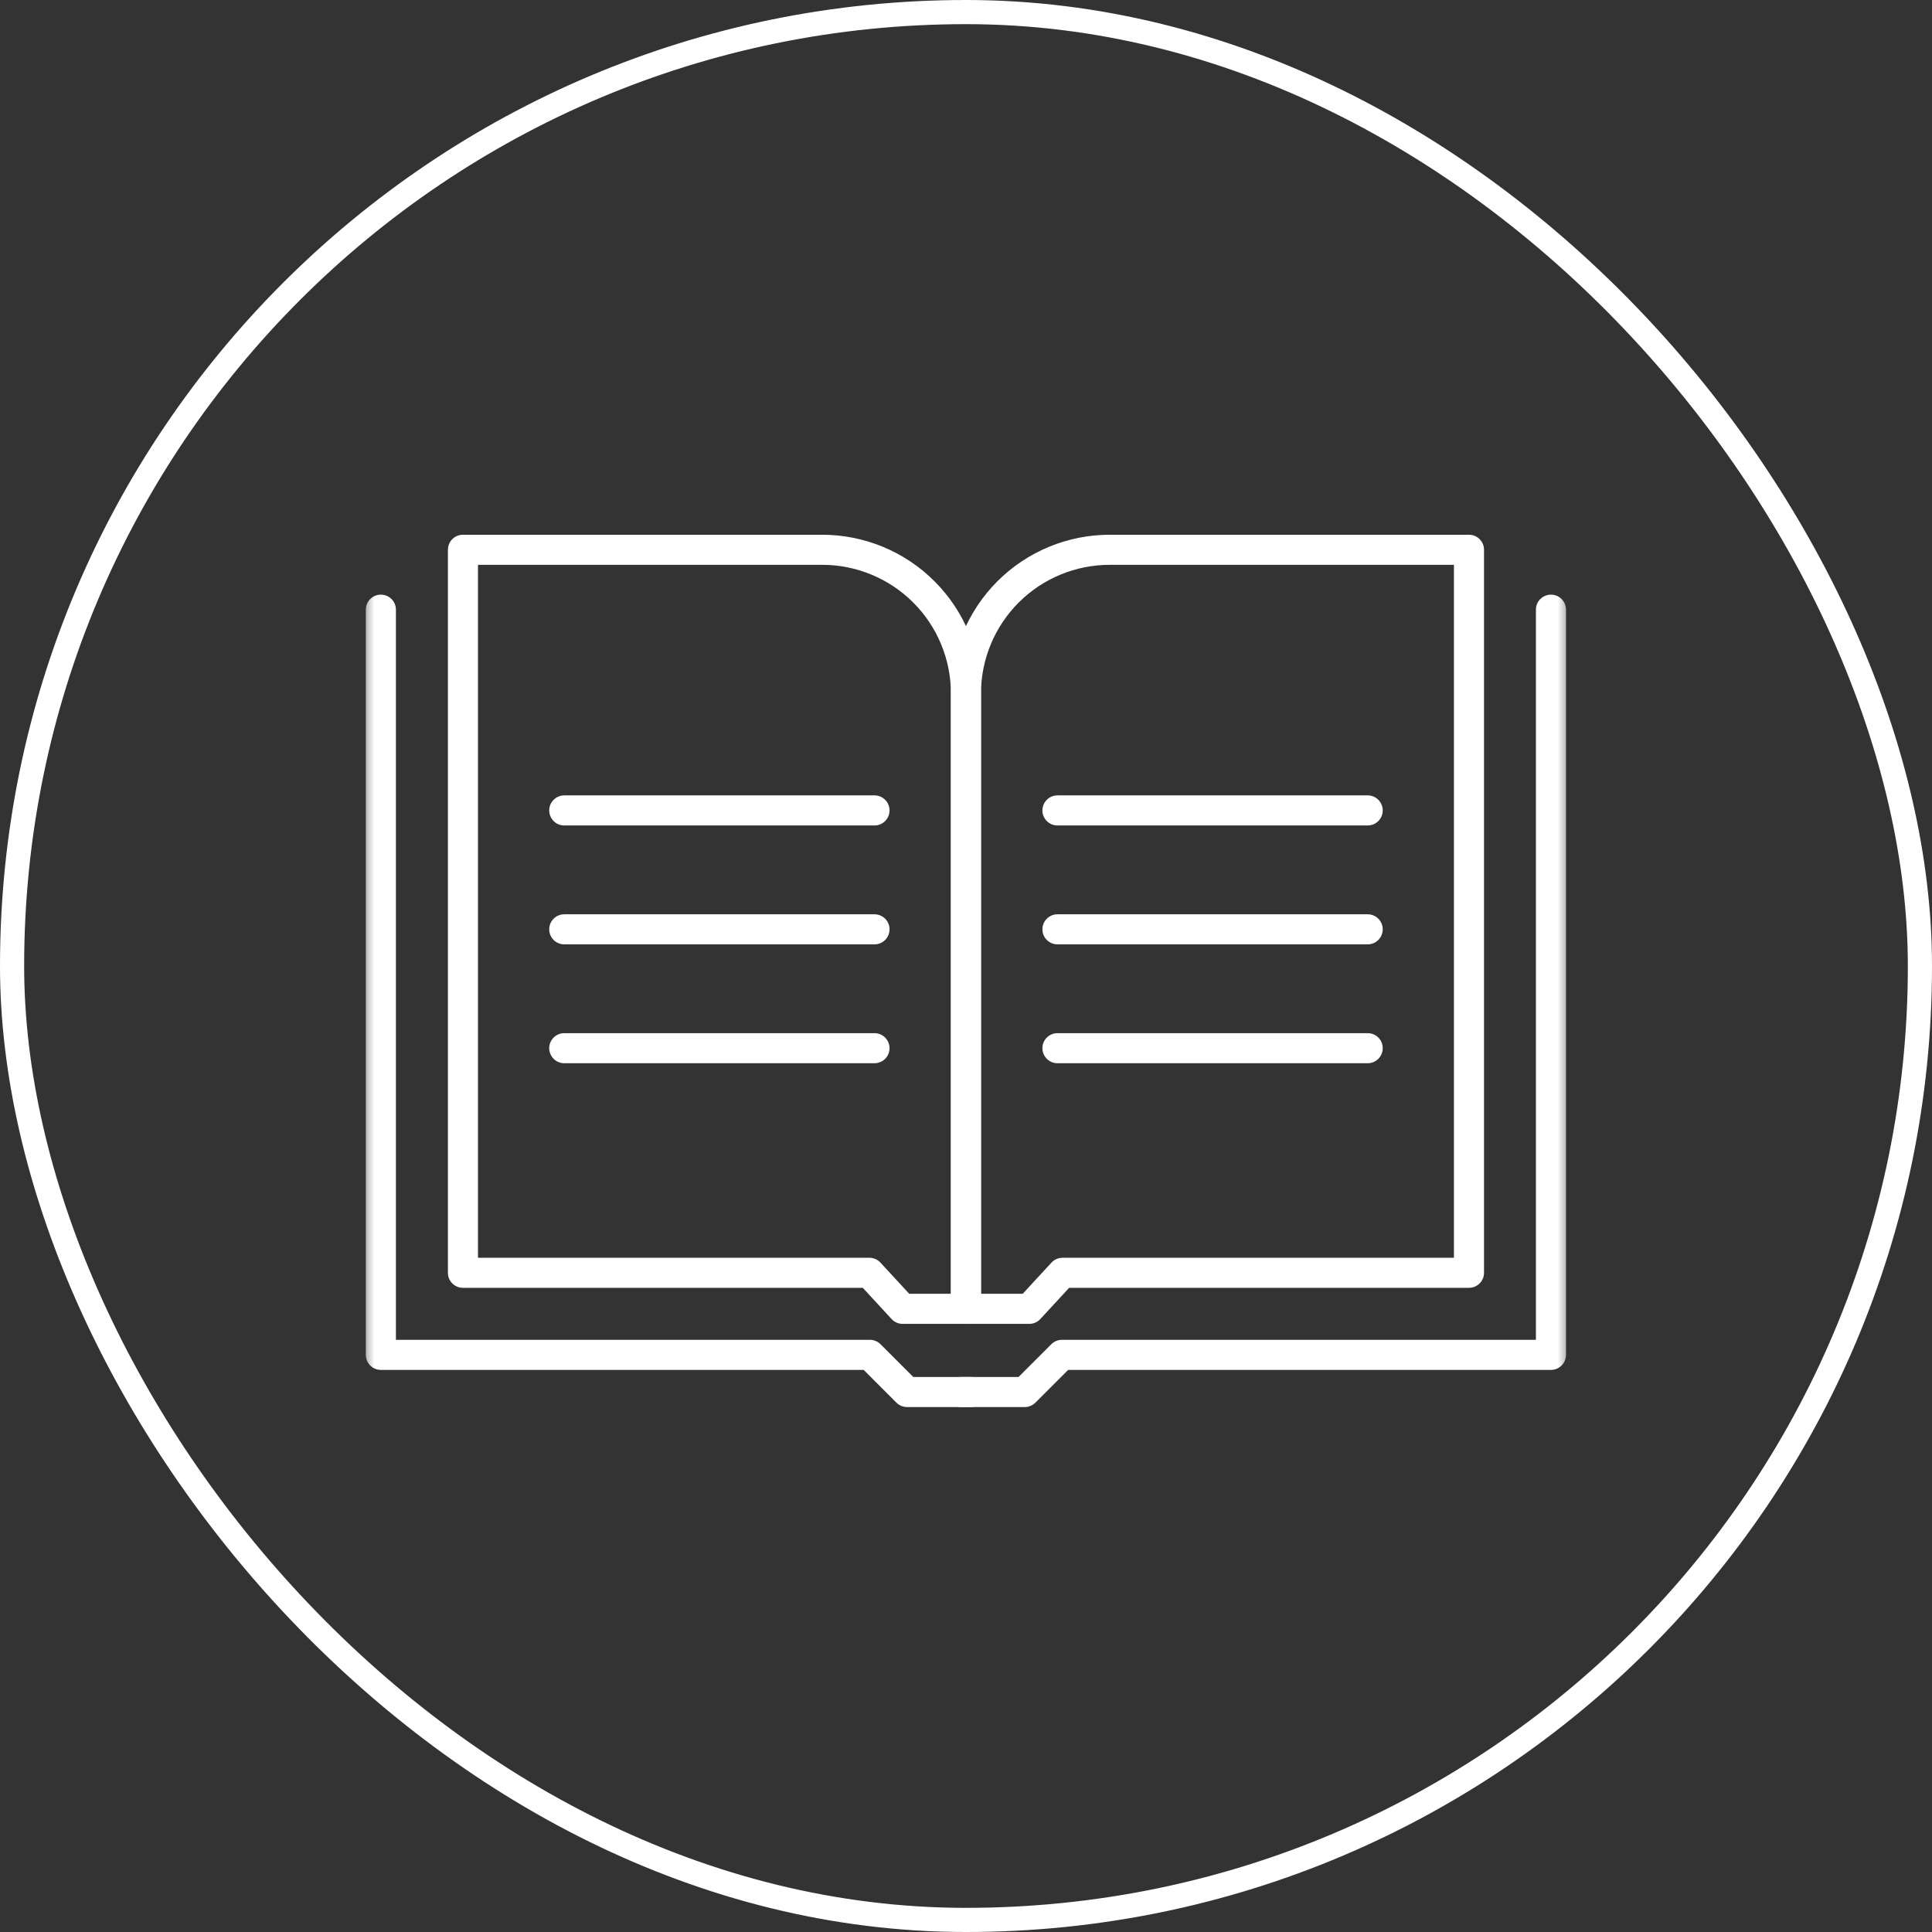 <svg width="80" height="80" viewBox="0 0 80 80" fill="none" xmlns="http://www.w3.org/2000/svg">
<rect x="0" y="0" width="80" height="80" fill="#333333" stroke="none"/>
<mask id="mask0_3314_31499" style="mask-type:alpha" maskUnits="userSpaceOnUse" x="15" y="15" width="50" height="50">
<rect x="15" y="15" width="50" height="50" fill="#D9D9D9"/>
</mask>
<g mask="url(#mask0_3314_31499)">
<path fill-rule="evenodd" clip-rule="evenodd" d="M22.742 43.403C22.742 43.059 23.021 42.781 23.365 42.781H36.211C36.555 42.781 36.834 43.059 36.834 43.403C36.834 43.747 36.555 44.026 36.211 44.026H23.365C23.021 44.026 22.742 43.747 22.742 43.403Z" fill="white"/>
<path fill-rule="evenodd" clip-rule="evenodd" d="M22.742 38.481C22.742 38.138 23.021 37.859 23.365 37.859H36.211C36.555 37.859 36.834 38.138 36.834 38.481C36.834 38.825 36.555 39.104 36.211 39.104H23.365C23.021 39.104 22.742 38.825 22.742 38.481Z" fill="white"/>
<path fill-rule="evenodd" clip-rule="evenodd" d="M15.771 24.623C16.115 24.623 16.394 24.901 16.394 25.245V55.479H36.021C36.186 55.479 36.344 55.545 36.461 55.662L37.817 57.018H40.206C40.55 57.018 40.829 57.296 40.829 57.64C40.829 57.984 40.55 58.263 40.206 58.263H37.559C37.394 58.263 37.236 58.197 37.119 58.081L35.763 56.725H15.771C15.427 56.725 15.148 56.446 15.148 56.102V25.245C15.148 24.901 15.427 24.623 15.771 24.623Z" fill="white"/>
<path fill-rule="evenodd" clip-rule="evenodd" d="M18.547 22.765C18.547 22.421 18.826 22.143 19.169 22.143H34.045C35.789 22.143 37.462 22.835 38.695 24.069C39.929 25.302 40.621 26.975 40.622 28.719V54.196C40.622 54.54 40.343 54.819 39.999 54.819H37.376C37.202 54.819 37.036 54.746 36.919 54.618L35.726 53.326H19.169C18.826 53.326 18.547 53.048 18.547 52.704V22.765ZM19.792 23.388V52.081H35.998C36.172 52.081 36.338 52.154 36.456 52.281L37.649 53.573H39.376V28.719C39.376 27.305 38.815 25.949 37.815 24.949C36.815 23.95 35.459 23.388 34.045 23.388H19.792Z" fill="white"/>
<path fill-rule="evenodd" clip-rule="evenodd" d="M22.742 33.558C22.742 33.214 23.021 32.935 23.365 32.935H36.211C36.555 32.935 36.834 33.214 36.834 33.558C36.834 33.902 36.555 34.181 36.211 34.181H23.365C23.021 34.181 22.742 33.902 22.742 33.558Z" fill="white"/>
<path fill-rule="evenodd" clip-rule="evenodd" d="M64.222 24.623C64.566 24.623 64.845 24.901 64.845 25.245V56.102C64.845 56.446 64.566 56.725 64.222 56.725H44.23L42.874 58.081C42.758 58.197 42.599 58.263 42.434 58.263H39.787C39.443 58.263 39.164 57.984 39.164 57.64C39.164 57.296 39.443 57.018 39.787 57.018H42.176L43.532 55.662C43.649 55.545 43.807 55.479 43.972 55.479H63.599V25.245C63.599 24.901 63.878 24.623 64.222 24.623Z" fill="white"/>
<path fill-rule="evenodd" clip-rule="evenodd" d="M41.301 24.069C42.534 22.835 44.207 22.143 45.951 22.143H60.827C61.171 22.143 61.45 22.421 61.45 22.765V52.704C61.45 53.048 61.171 53.326 60.827 53.326H44.271L43.078 54.618C42.96 54.746 42.794 54.819 42.62 54.819H39.998C39.654 54.819 39.375 54.54 39.375 54.196V28.719C39.375 26.975 40.068 25.302 41.301 24.069ZM45.951 23.388C44.537 23.388 43.181 23.95 42.182 24.949C41.182 25.949 40.62 27.305 40.62 28.719V53.573H42.348L43.54 52.281C43.658 52.154 43.824 52.081 43.998 52.081H60.204V23.388H45.951Z" fill="white"/>
<path fill-rule="evenodd" clip-rule="evenodd" d="M43.164 33.558C43.164 33.214 43.443 32.935 43.787 32.935H56.633C56.977 32.935 57.256 33.214 57.256 33.558C57.256 33.902 56.977 34.181 56.633 34.181H43.787C43.443 34.181 43.164 33.902 43.164 33.558Z" fill="white"/>
<path fill-rule="evenodd" clip-rule="evenodd" d="M43.164 38.481C43.164 38.138 43.443 37.859 43.787 37.859H56.633C56.977 37.859 57.256 38.138 57.256 38.481C57.256 38.825 56.977 39.104 56.633 39.104H43.787C43.443 39.104 43.164 38.825 43.164 38.481Z" fill="white"/>
<path fill-rule="evenodd" clip-rule="evenodd" d="M43.164 43.403C43.164 43.059 43.443 42.781 43.787 42.781H56.633C56.977 42.781 57.256 43.059 57.256 43.403C57.256 43.747 56.977 44.026 56.633 44.026H43.787C43.443 44.026 43.164 43.747 43.164 43.403Z" fill="white"/>
</g>
<rect x="0.5" y="0.5" width="79" height="79" rx="39.5" stroke="white"/>
</svg>
